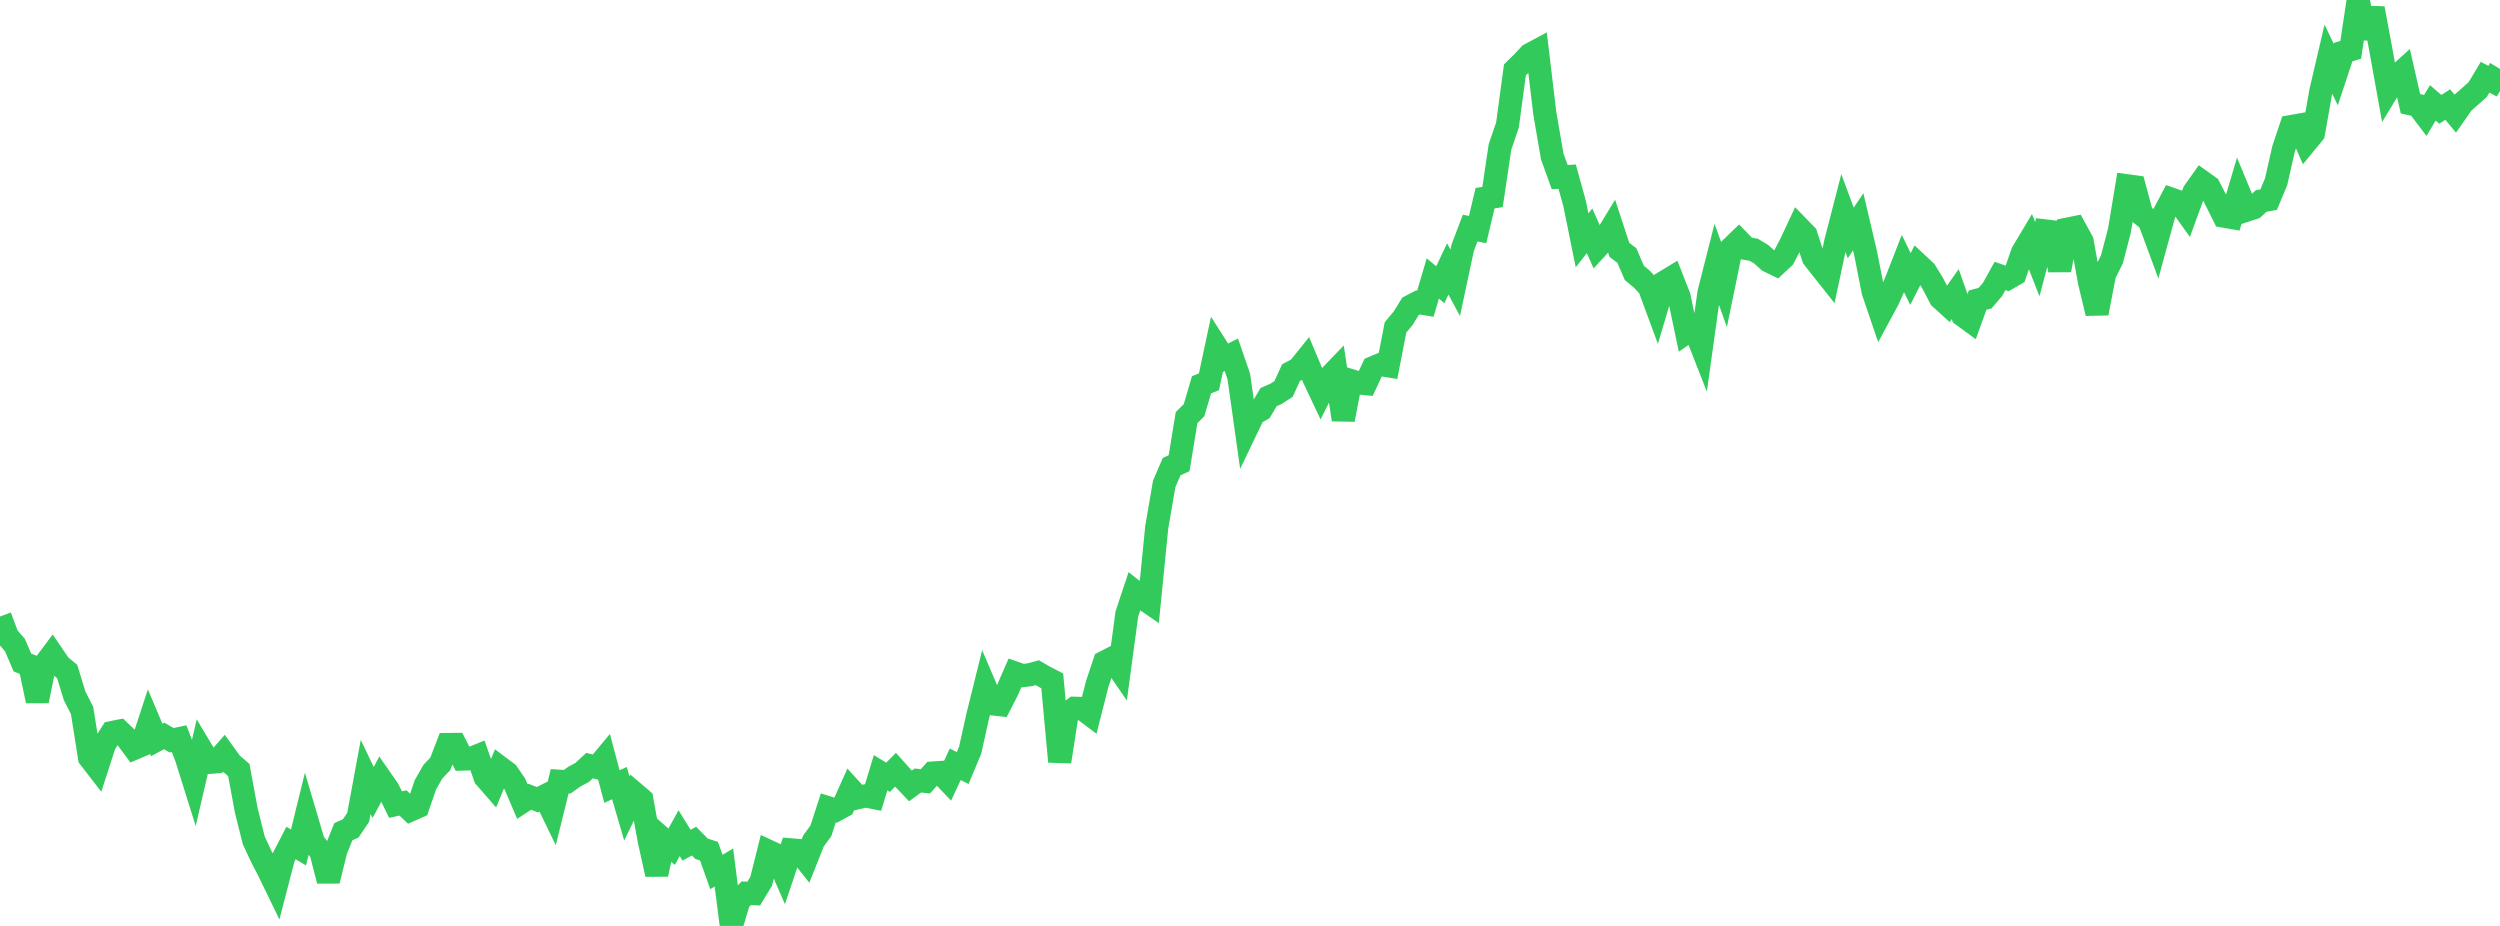 <?xml version="1.0" standalone="no"?>
<!DOCTYPE svg PUBLIC "-//W3C//DTD SVG 1.1//EN" "http://www.w3.org/Graphics/SVG/1.1/DTD/svg11.dtd">

<svg width="135" height="50" viewBox="0 0 135 50" preserveAspectRatio="none" 
  xmlns="http://www.w3.org/2000/svg"
  xmlns:xlink="http://www.w3.org/1999/xlink">


<polyline points="0.0, 33.293 0.403, 34.37 0.806, 34.833 1.209, 35.774 1.612, 35.937 2.015, 37.849 2.418, 35.875 2.821, 35.336 3.224, 35.929 3.627, 36.26 4.03, 37.576 4.433, 38.367 4.836, 40.915 5.239, 41.436 5.642, 40.189 6.045, 39.558 6.448, 39.478 6.851, 39.864 7.254, 40.407 7.657, 40.236 8.06, 39.006 8.463, 39.958 8.866, 39.74 9.269, 39.973 9.672, 39.888 10.075, 40.943 10.478, 42.229 10.881, 40.494 11.284, 41.168 11.687, 41.136 12.09, 40.68 12.493, 41.237 12.896, 41.581 13.299, 43.765 13.701, 45.373 14.104, 46.24 14.507, 47.021 14.91, 47.851 15.313, 46.3 15.716, 45.522 16.119, 45.763 16.522, 44.12 16.925, 45.483 17.328, 45.995 17.731, 47.562 18.134, 45.926 18.537, 44.918 18.94, 44.731 19.343, 44.132 19.746, 41.954 20.149, 42.796 20.552, 42.046 20.955, 42.625 21.358, 43.447 21.761, 43.359 22.164, 43.742 22.567, 43.563 22.97, 42.382 23.373, 41.674 23.776, 41.247 24.179, 40.203 24.582, 40.2 24.985, 40.989 25.388, 40.977 25.791, 40.814 26.194, 41.967 26.597, 42.43 27.0, 41.447 27.403, 41.75 27.806, 42.341 28.209, 43.288 28.612, 43.024 29.015, 43.186 29.418, 42.982 29.821, 43.814 30.224, 42.188 30.627, 42.214 31.03, 41.93 31.433, 41.714 31.836, 41.343 32.239, 41.443 32.642, 40.961 33.045, 42.474 33.448, 42.287 33.851, 43.66 34.254, 42.831 34.657, 43.176 35.06, 45.397 35.463, 47.211 35.866, 45.37 36.269, 45.723 36.672, 44.991 37.075, 45.641 37.478, 45.419 37.881, 45.832 38.284, 45.961 38.687, 47.087 39.09, 46.845 39.493, 50.0 39.896, 48.653 40.299, 48.235 40.701, 48.255 41.104, 47.588 41.507, 45.973 41.91, 46.16 42.313, 47.088 42.716, 45.893 43.119, 45.926 43.522, 46.434 43.925, 45.417 44.328, 44.863 44.731, 43.624 45.134, 43.75 45.537, 43.528 45.94, 42.628 46.343, 43.071 46.746, 42.978 47.149, 43.059 47.552, 41.729 47.955, 41.974 48.358, 41.565 48.761, 42.016 49.164, 42.441 49.567, 42.147 49.97, 42.192 50.373, 41.744 50.776, 41.717 51.179, 42.14 51.582, 41.27 51.985, 41.475 52.388, 40.512 52.791, 38.694 53.194, 37.068 53.597, 38.011 54.0, 38.054 54.403, 37.267 54.806, 36.342 55.209, 36.484 55.612, 36.437 56.015, 36.326 56.418, 36.558 56.821, 36.766 57.224, 41.129 57.627, 38.546 58.03, 38.245 58.433, 38.258 58.836, 38.56 59.239, 36.969 59.642, 35.76 60.045, 35.551 60.448, 36.137 60.851, 33.149 61.254, 31.941 61.657, 32.262 62.06, 32.537 62.463, 28.481 62.866, 26.133 63.269, 25.197 63.672, 25.013 64.075, 22.552 64.478, 22.151 64.881, 20.781 65.284, 20.616 65.687, 18.726 66.09, 19.359 66.493, 19.158 66.896, 20.331 67.299, 23.187 67.701, 22.35 68.104, 22.12 68.507, 21.442 68.91, 21.265 69.313, 21.001 69.716, 20.122 70.119, 19.91 70.522, 19.41 70.925, 20.368 71.328, 21.222 71.731, 20.419 72.134, 20 72.537, 22.661 72.94, 20.552 73.343, 20.677 73.746, 20.716 74.149, 19.855 74.552, 19.686 74.955, 19.752 75.358, 17.677 75.761, 17.198 76.164, 16.544 76.567, 16.333 76.97, 16.399 77.373, 15.037 77.776, 15.373 78.179, 14.522 78.582, 15.27 78.985, 13.382 79.388, 12.314 79.791, 12.399 80.194, 10.702 80.597, 10.639 81.0, 7.93 81.403, 6.753 81.806, 3.772 82.209, 3.377 82.612, 2.947 83.015, 2.732 83.418, 6.111 83.821, 8.45 84.224, 9.565 84.627, 9.538 85.03, 10.993 85.433, 12.98 85.836, 12.463 86.239, 13.37 86.642, 12.931 87.045, 12.267 87.448, 13.492 87.851, 13.798 88.254, 14.736 88.657, 15.07 89.06, 15.504 89.463, 16.594 89.866, 15.241 90.269, 14.997 90.672, 16.029 91.075, 17.945 91.478, 17.668 91.881, 18.699 92.284, 15.811 92.687, 14.223 93.09, 15.352 93.493, 13.393 93.896, 13.003 94.299, 13.417 94.701, 13.487 95.104, 13.728 95.507, 14.09 95.91, 14.286 96.313, 13.91 96.716, 13.135 97.119, 12.273 97.522, 12.687 97.925, 13.922 98.328, 14.435 98.731, 14.943 99.134, 13.051 99.537, 11.49 99.94, 12.58 100.343, 11.976 100.746, 13.69 101.149, 15.737 101.552, 16.921 101.955, 16.177 102.358, 15.273 102.761, 14.241 103.164, 15.066 103.567, 14.275 103.97, 14.653 104.373, 15.309 104.776, 16.088 105.179, 16.454 105.582, 15.881 105.985, 17.026 106.388, 17.321 106.791, 16.207 107.194, 16.1 107.597, 15.631 108.0, 14.901 108.403, 15.043 108.806, 14.811 109.209, 13.644 109.612, 12.969 110.015, 13.994 110.418, 12.467 110.821, 12.516 111.224, 14.588 111.627, 12.376 112.03, 12.294 112.433, 13.03 112.836, 15.246 113.239, 16.916 113.642, 14.82 114.045, 14.002 114.448, 12.458 114.851, 10.03 115.254, 10.086 115.657, 11.587 116.06, 11.904 116.463, 12.995 116.866, 11.523 117.269, 10.761 117.672, 10.902 118.075, 11.468 118.478, 10.363 118.881, 9.795 119.284, 10.082 119.687, 10.863 120.09, 11.671 120.493, 11.741 120.896, 10.38 121.299, 11.354 121.701, 11.223 122.104, 10.853 122.507, 10.78 122.91, 9.817 123.313, 8.04 123.716, 6.836 124.119, 6.765 124.522, 7.686 124.925, 7.195 125.328, 4.92 125.731, 3.194 126.134, 4.027 126.537, 2.813 126.94, 2.689 127.343, 0.0 127.746, 2.052 128.149, 0.453 128.552, 2.615 128.955, 4.854 129.358, 4.189 129.761, 3.824 130.164, 5.602 130.567, 5.692 130.97, 6.226 131.373, 5.556 131.776, 5.904 132.179, 5.647 132.582, 6.133 132.985, 5.557 133.388, 5.199 133.791, 4.844 134.194, 4.169 134.597, 4.383 135.0, 3.724" fill="none" stroke="#32ca5b" stroke-width="1.25"/>

</svg>